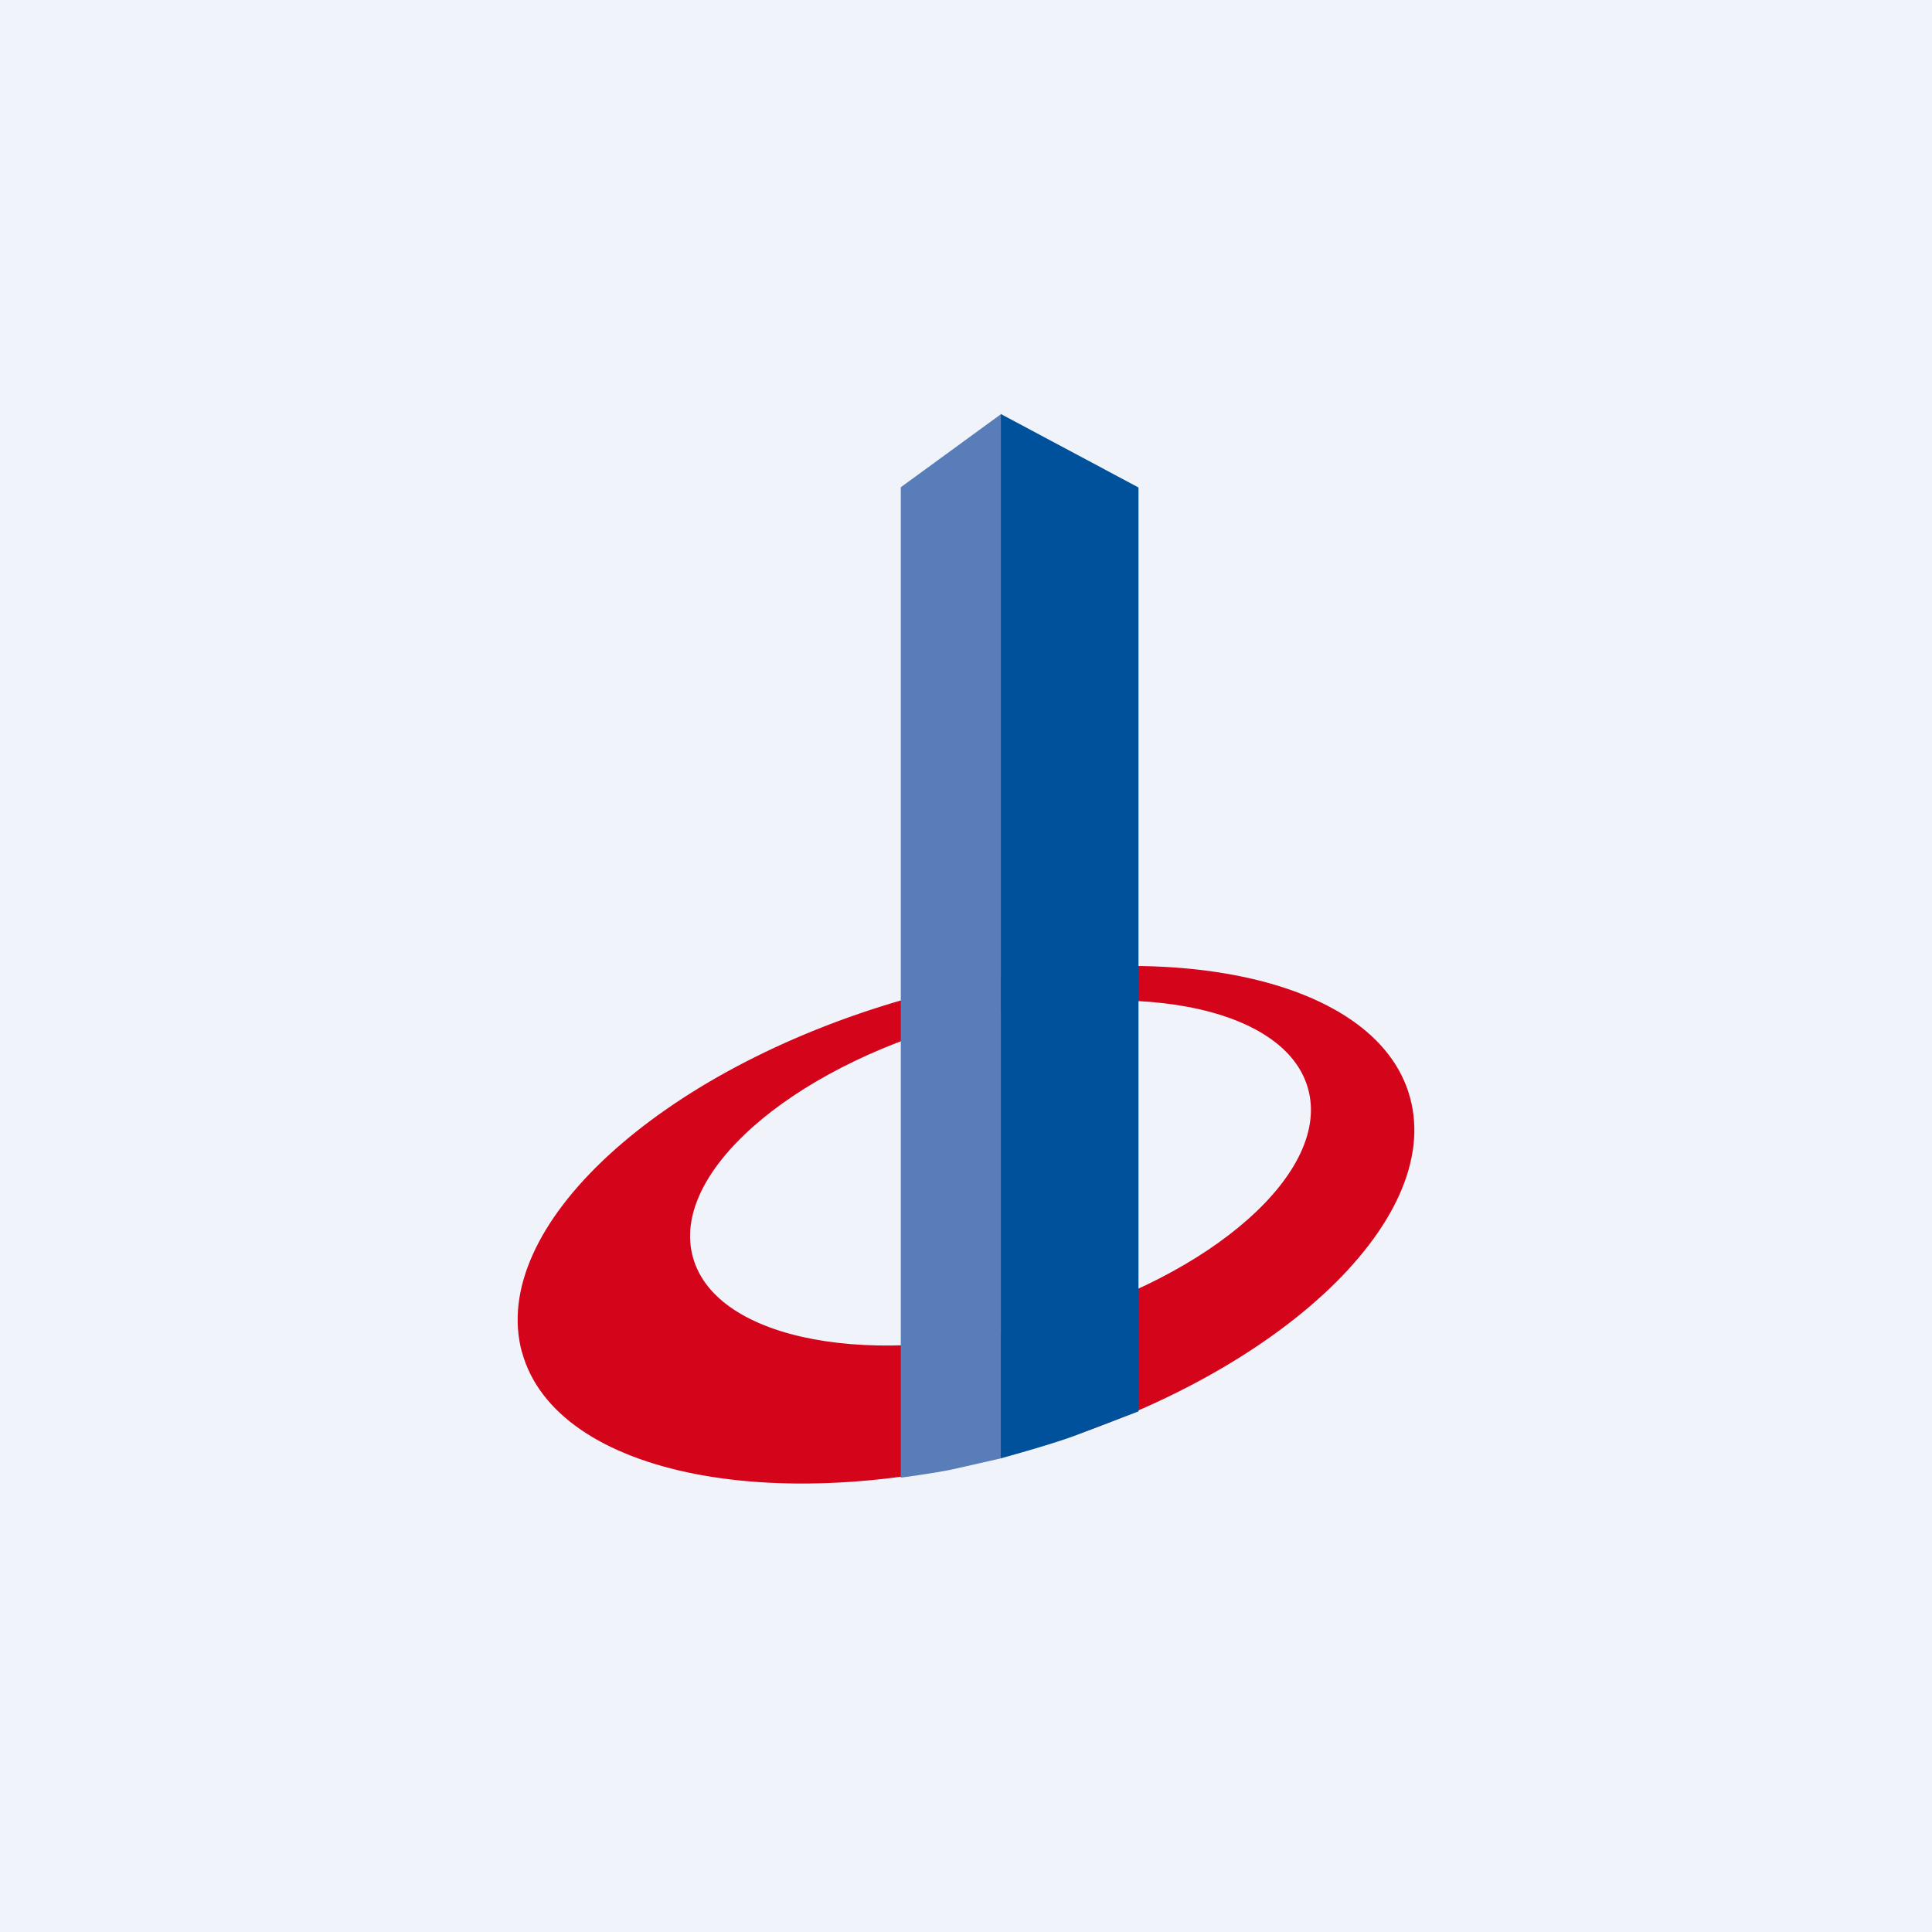 <svg width="56" height="56" viewBox="0 0 56 56" xmlns="http://www.w3.org/2000/svg"><path fill="#F0F3FA" d="M0 0h56v56H0z"/><path fill-rule="evenodd" d="M15.13 39.19c.98 3.6 7.55 4.88 14.66 2.84s12.07-6.61 11.08-10.22c-.98-3.6-7.55-4.88-14.66-2.84S14.14 35.58 15.13 39.2Zm4.96-2.73c.68 2.4 5.23 3.25 10.15 1.9 4.92-1.37 8.36-4.42 7.67-6.82-.68-2.4-5.23-3.25-10.15-1.9-4.92 1.37-8.36 4.42-7.67 6.82Z" fill="#D4041B"/><path d="M26.1 14.13 29.02 12v30.27l-1.41.32c-.57.12-1.5.24-1.5.24v-28.7Z" fill="#587DB8"/><path d="M33 14.13 29.01 12v30.27s1.4-.38 2.13-.65l1.86-.71V14.13Z" fill="#00519C"/></svg>
